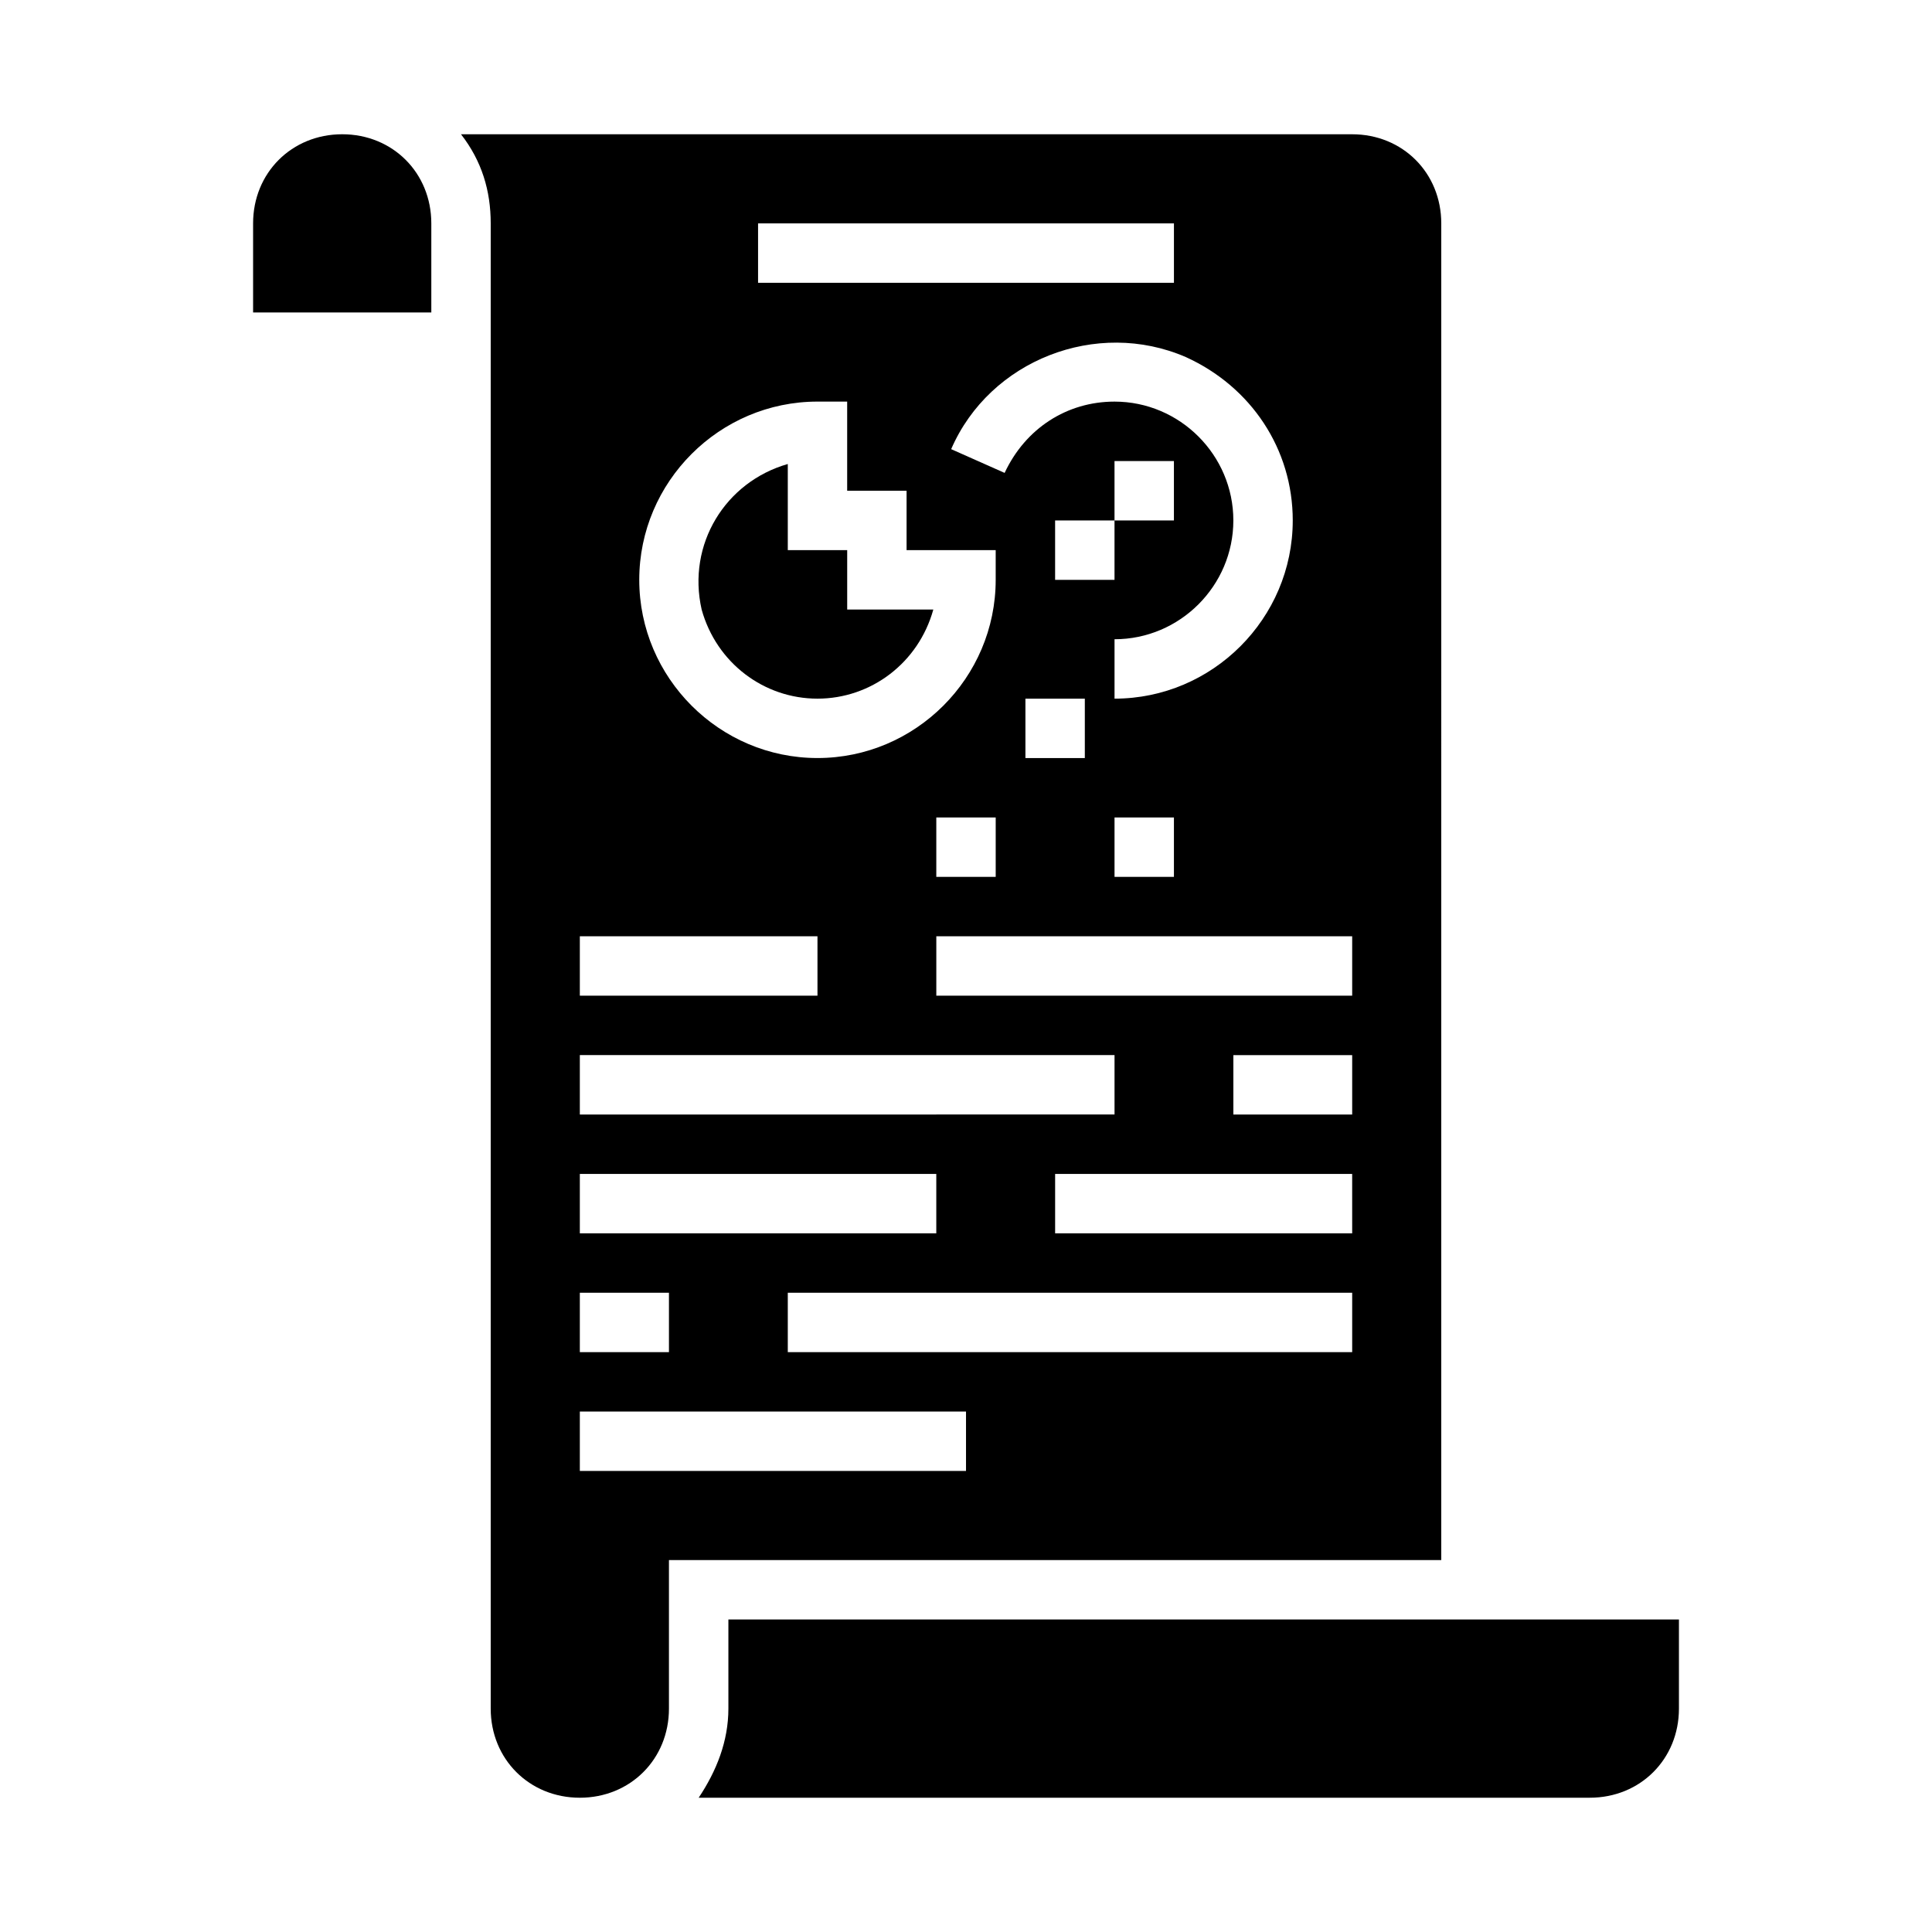 <?xml version="1.0" encoding="UTF-8"?>
<!-- Uploaded to: SVG Repo, www.svgrepo.com, Generator: SVG Repo Mixer Tools -->
<svg fill="#000000" width="800px" height="800px" version="1.1" viewBox="144 144 512 512" xmlns="http://www.w3.org/2000/svg">
 <g>
  <path d="m360.64 329.15c14.168 0 26.766-9.445 30.699-23.617l-22.824 0.004v-15.742h-15.742v-22.828c-16.531 4.723-26.766 21.254-22.828 38.574 3.934 14.164 16.527 23.609 30.695 23.609z"/>
  <path d="m234.69 179.58c-13.383 0-23.617 10.234-23.617 23.617v23.617h47.23v-23.617c0-13.383-10.23-23.617-23.613-23.617z"/>
  <path d="m525.95 203.2c0-13.383-10.234-23.617-23.617-23.617h-236.16c5.512 7.086 7.871 14.957 7.871 23.617v393.6c0 13.383 10.234 23.617 23.617 23.617 13.383 0 23.617-10.234 23.617-23.617v-39.359h204.67zm-39.359 78.719c0 25.977-21.254 47.23-47.23 47.23v-15.742c17.32 0 31.488-14.168 31.488-31.488 0-17.32-14.168-31.488-31.488-31.488-12.594 0-23.617 7.086-29.125 18.895l-14.168-6.297c10.234-23.617 38.574-34.637 62.188-24.402 17.316 7.867 28.336 24.398 28.336 43.293zm-62.977 15.746v-15.742h15.742v-15.742h15.742v15.742h-15.742v15.742zm7.875 31.484v15.742h-15.742v-15.742zm7.871 31.488h15.742v15.742h-15.742zm-94.465-157.44h110.21v15.742h-110.21zm15.742 47.23h7.871v23.617h15.742v15.742h23.617v7.871c0 25.977-21.254 47.23-47.23 47.23-25.977 0-47.23-21.254-47.23-47.23 0-25.977 21.254-47.23 47.23-47.23zm47.234 110.21v15.742h-15.742v-15.742zm-110.21 31.488h62.977v15.742h-62.977zm0 31.488h141.7v15.742l-141.7 0.004zm0 31.488h94.465v15.742l-94.465 0.004zm0 31.488h23.617v15.742h-23.617zm102.34 47.234h-102.34v-15.742h102.34zm102.34-31.488h-149.57v-15.742h149.57zm0-31.488h-78.723v-15.742h78.719zm0-31.488h-31.488v-15.742h31.488zm0-31.488h-110.21v-15.742h110.21z"/>
  <path d="m541.7 573.18h-204.67v23.617c0 8.66-3.148 16.531-7.871 23.617h236.16c13.383 0 23.617-10.234 23.617-23.617v-23.617z"/>
 </g>
</svg>